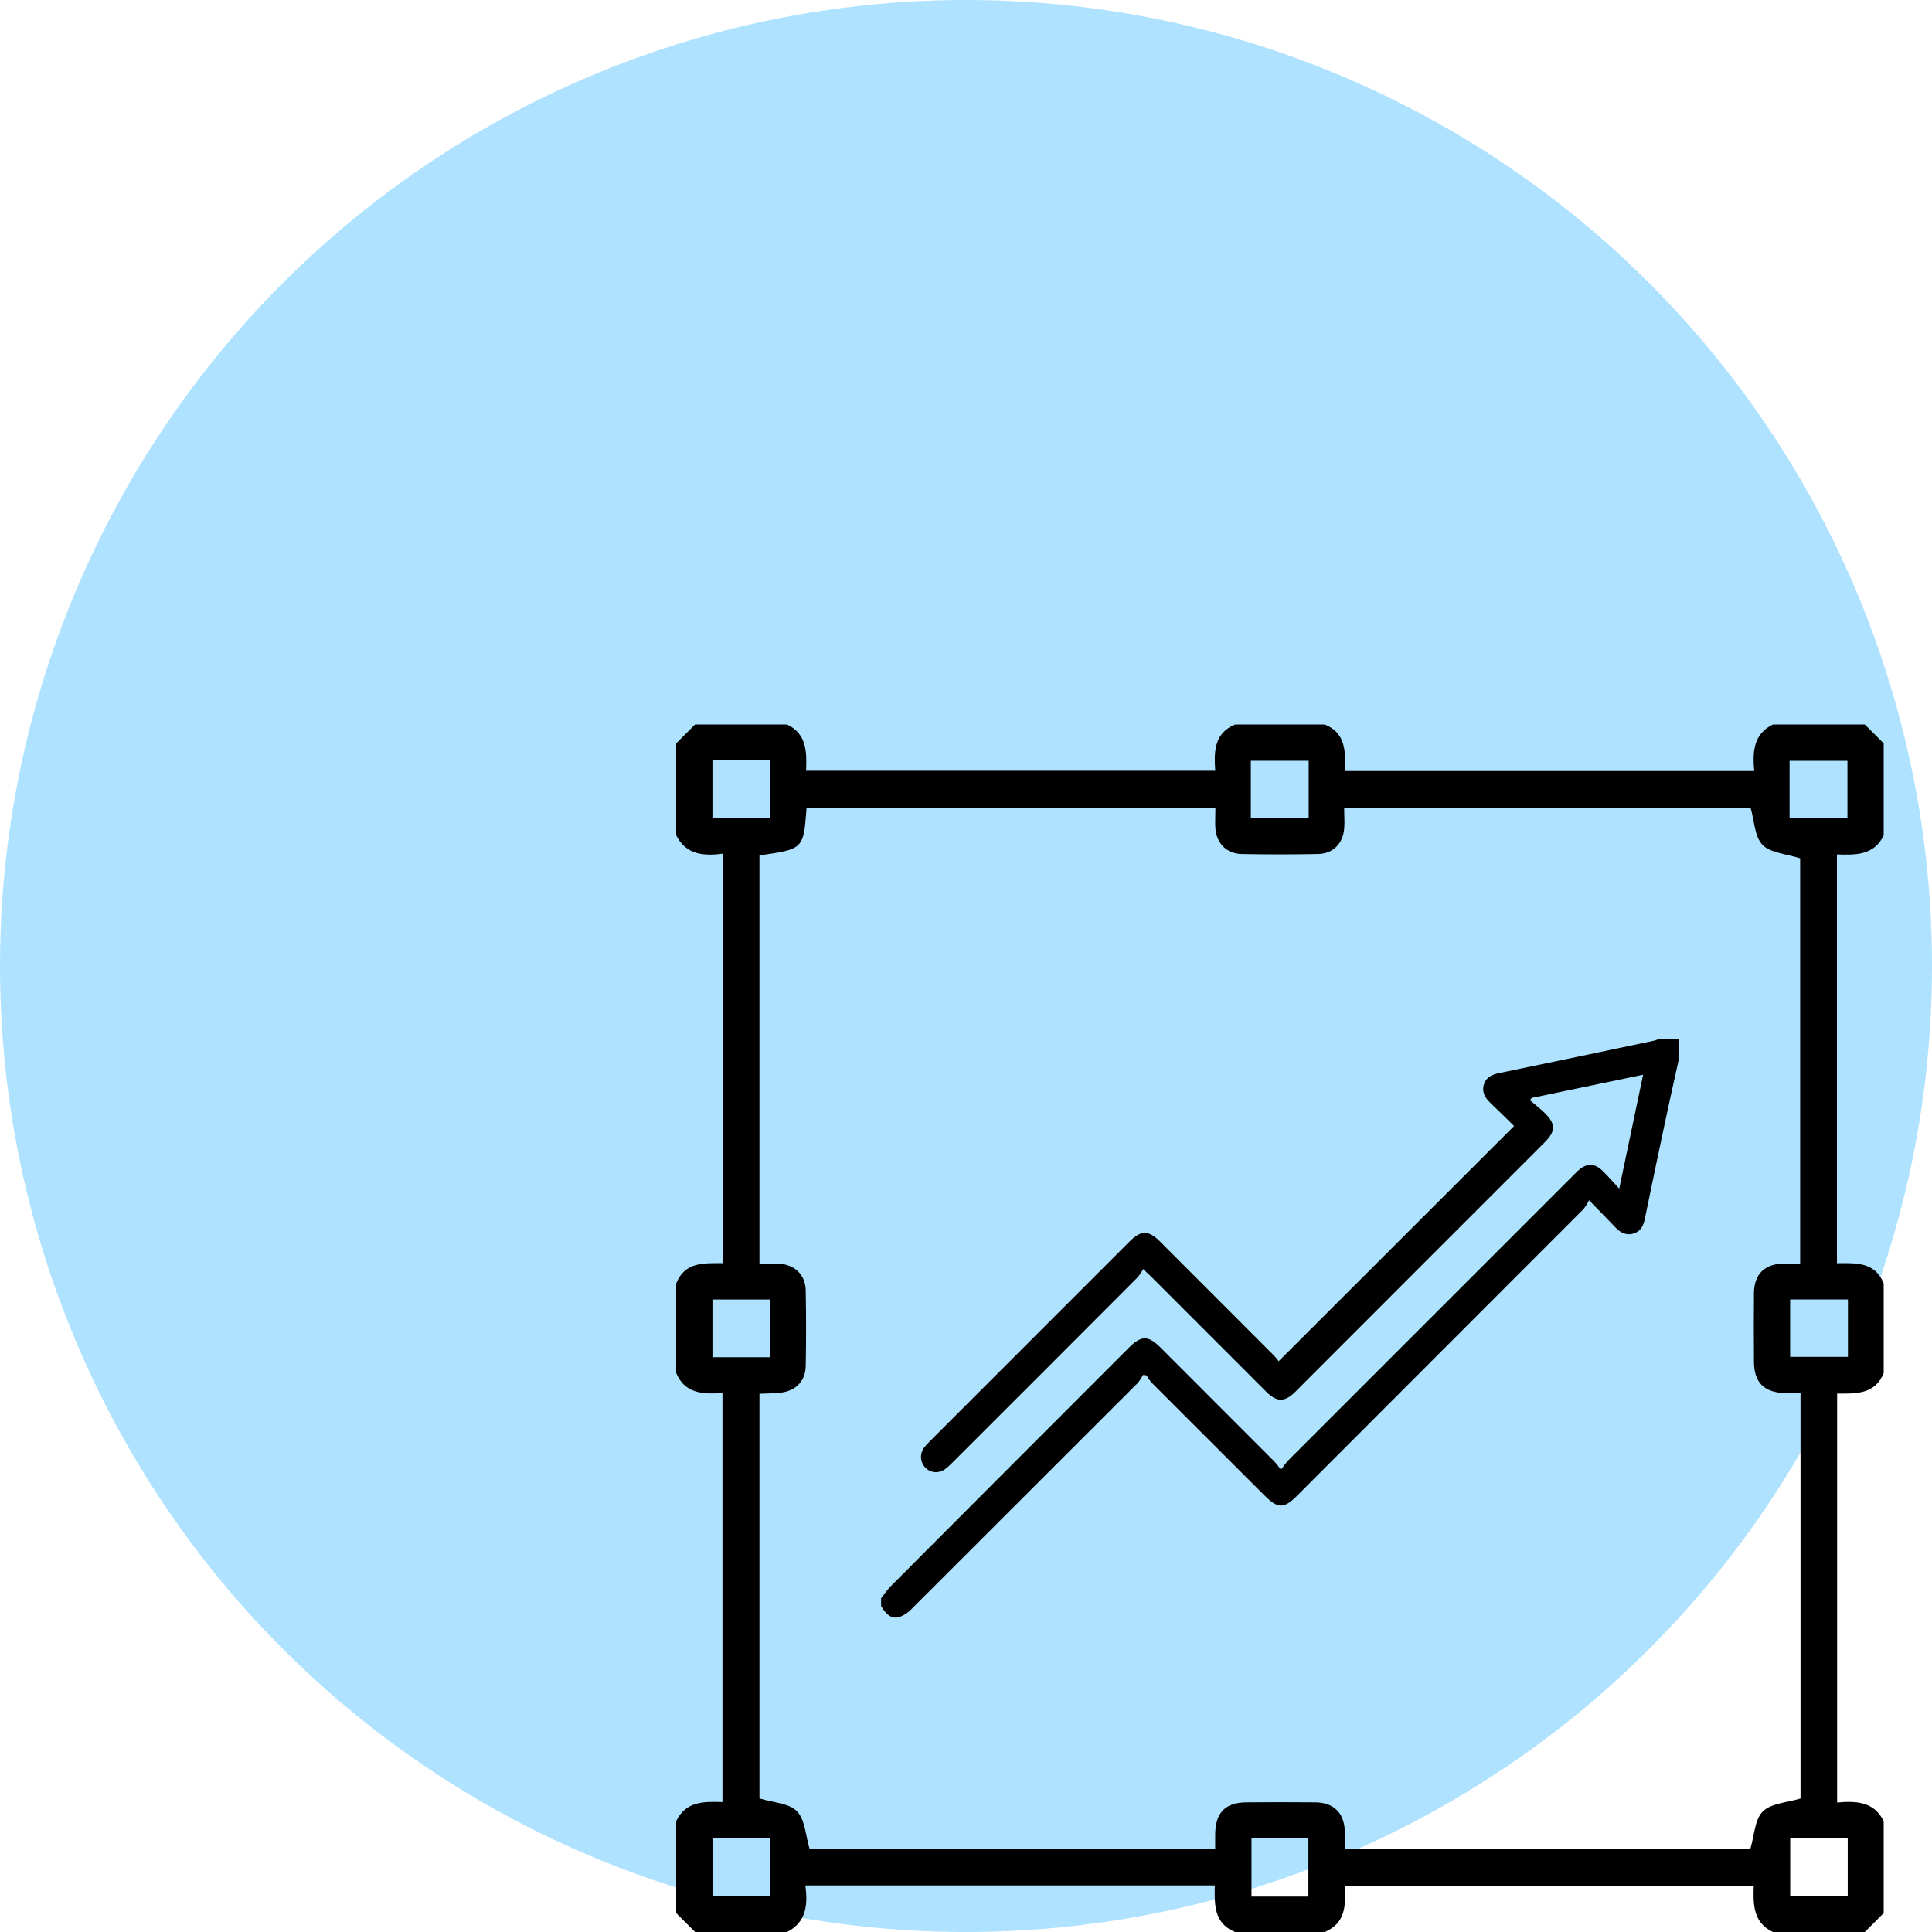 <?xml version="1.0" encoding="UTF-8"?> <svg xmlns="http://www.w3.org/2000/svg" width="80" height="80" viewBox="0 0 80 80" fill="none"><circle cx="40" cy="40" r="40" fill="#AEE2FF"></circle><path d="M78 34.59V30.781L77.219 30H73.41C72.598 30.401 72.568 31.142 72.639 31.928H55.7C55.707 31.155 55.751 30.358 54.855 30H51.145C50.275 30.359 50.266 31.114 50.321 31.916H33.379C33.403 31.184 33.432 30.398 32.59 30H28.781L28 30.781V34.59C28.404 35.395 29.134 35.452 29.928 35.35V52.306C29.162 52.306 28.358 52.242 28 53.145V56.855C28.361 57.718 29.113 57.734 29.916 57.685V74.62C29.184 74.597 28.399 74.57 28 75.41V79.219L28.781 80H32.59C33.395 79.596 33.452 78.867 33.35 78.072H50.302C50.291 78.846 50.251 79.64 51.145 80H54.855C55.721 79.639 55.734 78.887 55.679 78.084H72.619C72.596 78.816 72.572 79.6 73.41 80H77.219L78 79.219V75.41C77.6 74.597 76.859 74.568 76.072 74.639V57.706C76.847 57.711 77.641 57.747 78 56.855V53.145C77.641 52.243 76.838 52.302 76.064 52.307V35.38C76.816 35.403 77.602 35.431 78 34.59ZM51.795 31.503H54.19V33.868H51.795V31.503ZM29.501 33.883V31.485H31.879V33.883H29.501ZM29.501 56.2V53.812H31.882V56.2H29.501ZM31.884 78.511H29.503V76.127H31.884V78.511ZM54.178 78.535H51.822V76.124H54.178V78.535ZM72.994 75.009C72.66 75.335 72.648 75.99 72.478 76.557H55.682C55.682 76.287 55.697 76.018 55.682 75.751C55.632 75.04 55.199 74.639 54.467 74.632C53.523 74.622 52.579 74.626 51.635 74.632C50.756 74.632 50.346 75.038 50.32 75.901C50.315 76.11 50.32 76.32 50.32 76.555H33.523C33.358 76.01 33.339 75.353 33.001 75.001C32.677 74.665 32.024 74.647 31.448 74.469V57.714C31.758 57.699 32.049 57.7 32.337 57.667C32.952 57.596 33.352 57.185 33.364 56.567C33.383 55.526 33.383 54.484 33.364 53.442C33.352 52.785 32.915 52.368 32.251 52.326C31.994 52.312 31.735 52.326 31.448 52.326V35.42C33.273 35.159 33.273 35.159 33.398 33.452H50.328C50.328 33.77 50.308 34.048 50.328 34.321C50.384 34.932 50.803 35.351 51.413 35.362C52.47 35.383 53.527 35.383 54.586 35.362C55.197 35.35 55.608 34.932 55.66 34.315C55.685 34.042 55.66 33.765 55.66 33.454H72.49C72.647 33.994 72.654 34.642 72.978 34.98C73.303 35.319 73.955 35.351 74.541 35.543V52.321C74.314 52.321 74.075 52.315 73.837 52.321C73.056 52.347 72.636 52.767 72.628 53.545C72.619 54.488 72.622 55.433 72.628 56.377C72.628 57.244 73.036 57.655 73.909 57.688C74.117 57.695 74.325 57.688 74.556 57.688V74.472C73.996 74.644 73.342 74.668 72.994 75.009ZM76.51 76.126V78.512H74.13V76.126H76.51ZM76.519 53.809V56.185H74.126V53.809H76.519ZM74.103 33.875V31.505H76.499V33.875H74.103Z" fill="black"></path><path d="M69.518 43.02V43.858C69.322 44.737 69.127 45.616 68.94 46.495C68.659 47.817 68.382 49.141 68.11 50.467C68.052 50.748 67.944 50.981 67.655 51.075C67.366 51.169 67.113 51.059 66.904 50.838C66.571 50.487 66.231 50.145 65.797 49.699C65.736 49.828 65.662 49.949 65.575 50.062C61.626 54.018 57.675 57.972 53.721 61.925C53.162 62.483 52.918 62.483 52.353 61.917C50.794 60.359 49.235 58.802 47.678 57.246C47.602 57.155 47.534 57.057 47.477 56.953L47.328 56.935C47.27 57.052 47.199 57.162 47.117 57.263C44.004 60.377 40.887 63.491 37.766 66.606C37.63 66.755 37.463 66.871 37.277 66.946C36.952 67.054 36.736 66.911 36.485 66.506V66.183C36.608 66.008 36.74 65.841 36.883 65.683C40.17 62.387 43.459 59.093 46.75 55.802C47.257 55.295 47.549 55.294 48.051 55.796C49.625 57.37 51.199 58.945 52.772 60.52C52.853 60.602 52.919 60.701 53.045 60.859C53.131 60.733 53.223 60.611 53.322 60.494C57.26 56.554 61.199 52.615 65.139 48.678C65.223 48.595 65.303 48.507 65.394 48.432C65.704 48.173 66.023 48.17 66.32 48.447C66.555 48.667 66.764 48.913 67.049 49.218C67.388 47.602 67.707 46.079 68.038 44.502L63.422 45.463L63.352 45.56C63.554 45.731 63.766 45.892 63.953 46.075C64.426 46.538 64.425 46.839 63.958 47.306C60.994 50.273 58.029 53.239 55.063 56.204C54.585 56.683 54.106 57.162 53.627 57.642C53.198 58.065 52.869 58.065 52.438 57.635C50.841 56.039 49.244 54.442 47.648 52.844C47.573 52.77 47.495 52.698 47.336 52.551C47.273 52.669 47.199 52.781 47.114 52.885C44.555 55.45 41.993 58.014 39.429 60.574C39.332 60.675 39.227 60.767 39.114 60.85C38.994 60.934 38.848 60.972 38.702 60.959C38.556 60.945 38.419 60.879 38.317 60.773C38.215 60.669 38.153 60.532 38.139 60.387C38.126 60.242 38.163 60.096 38.244 59.975C38.313 59.878 38.39 59.789 38.476 59.707C41.242 56.939 44.009 54.172 46.776 51.406C47.248 50.935 47.558 50.935 48.031 51.406C49.605 52.98 51.179 54.555 52.752 56.13C52.835 56.214 52.905 56.31 52.947 56.367L62.695 46.626C62.398 46.333 62.059 45.995 61.711 45.666C61.482 45.45 61.348 45.207 61.45 44.891C61.548 44.598 61.779 44.5 62.06 44.437C64.209 43.993 66.353 43.545 68.492 43.092C68.553 43.075 68.613 43.054 68.671 43.029L69.518 43.02Z" fill="black"></path></svg> 